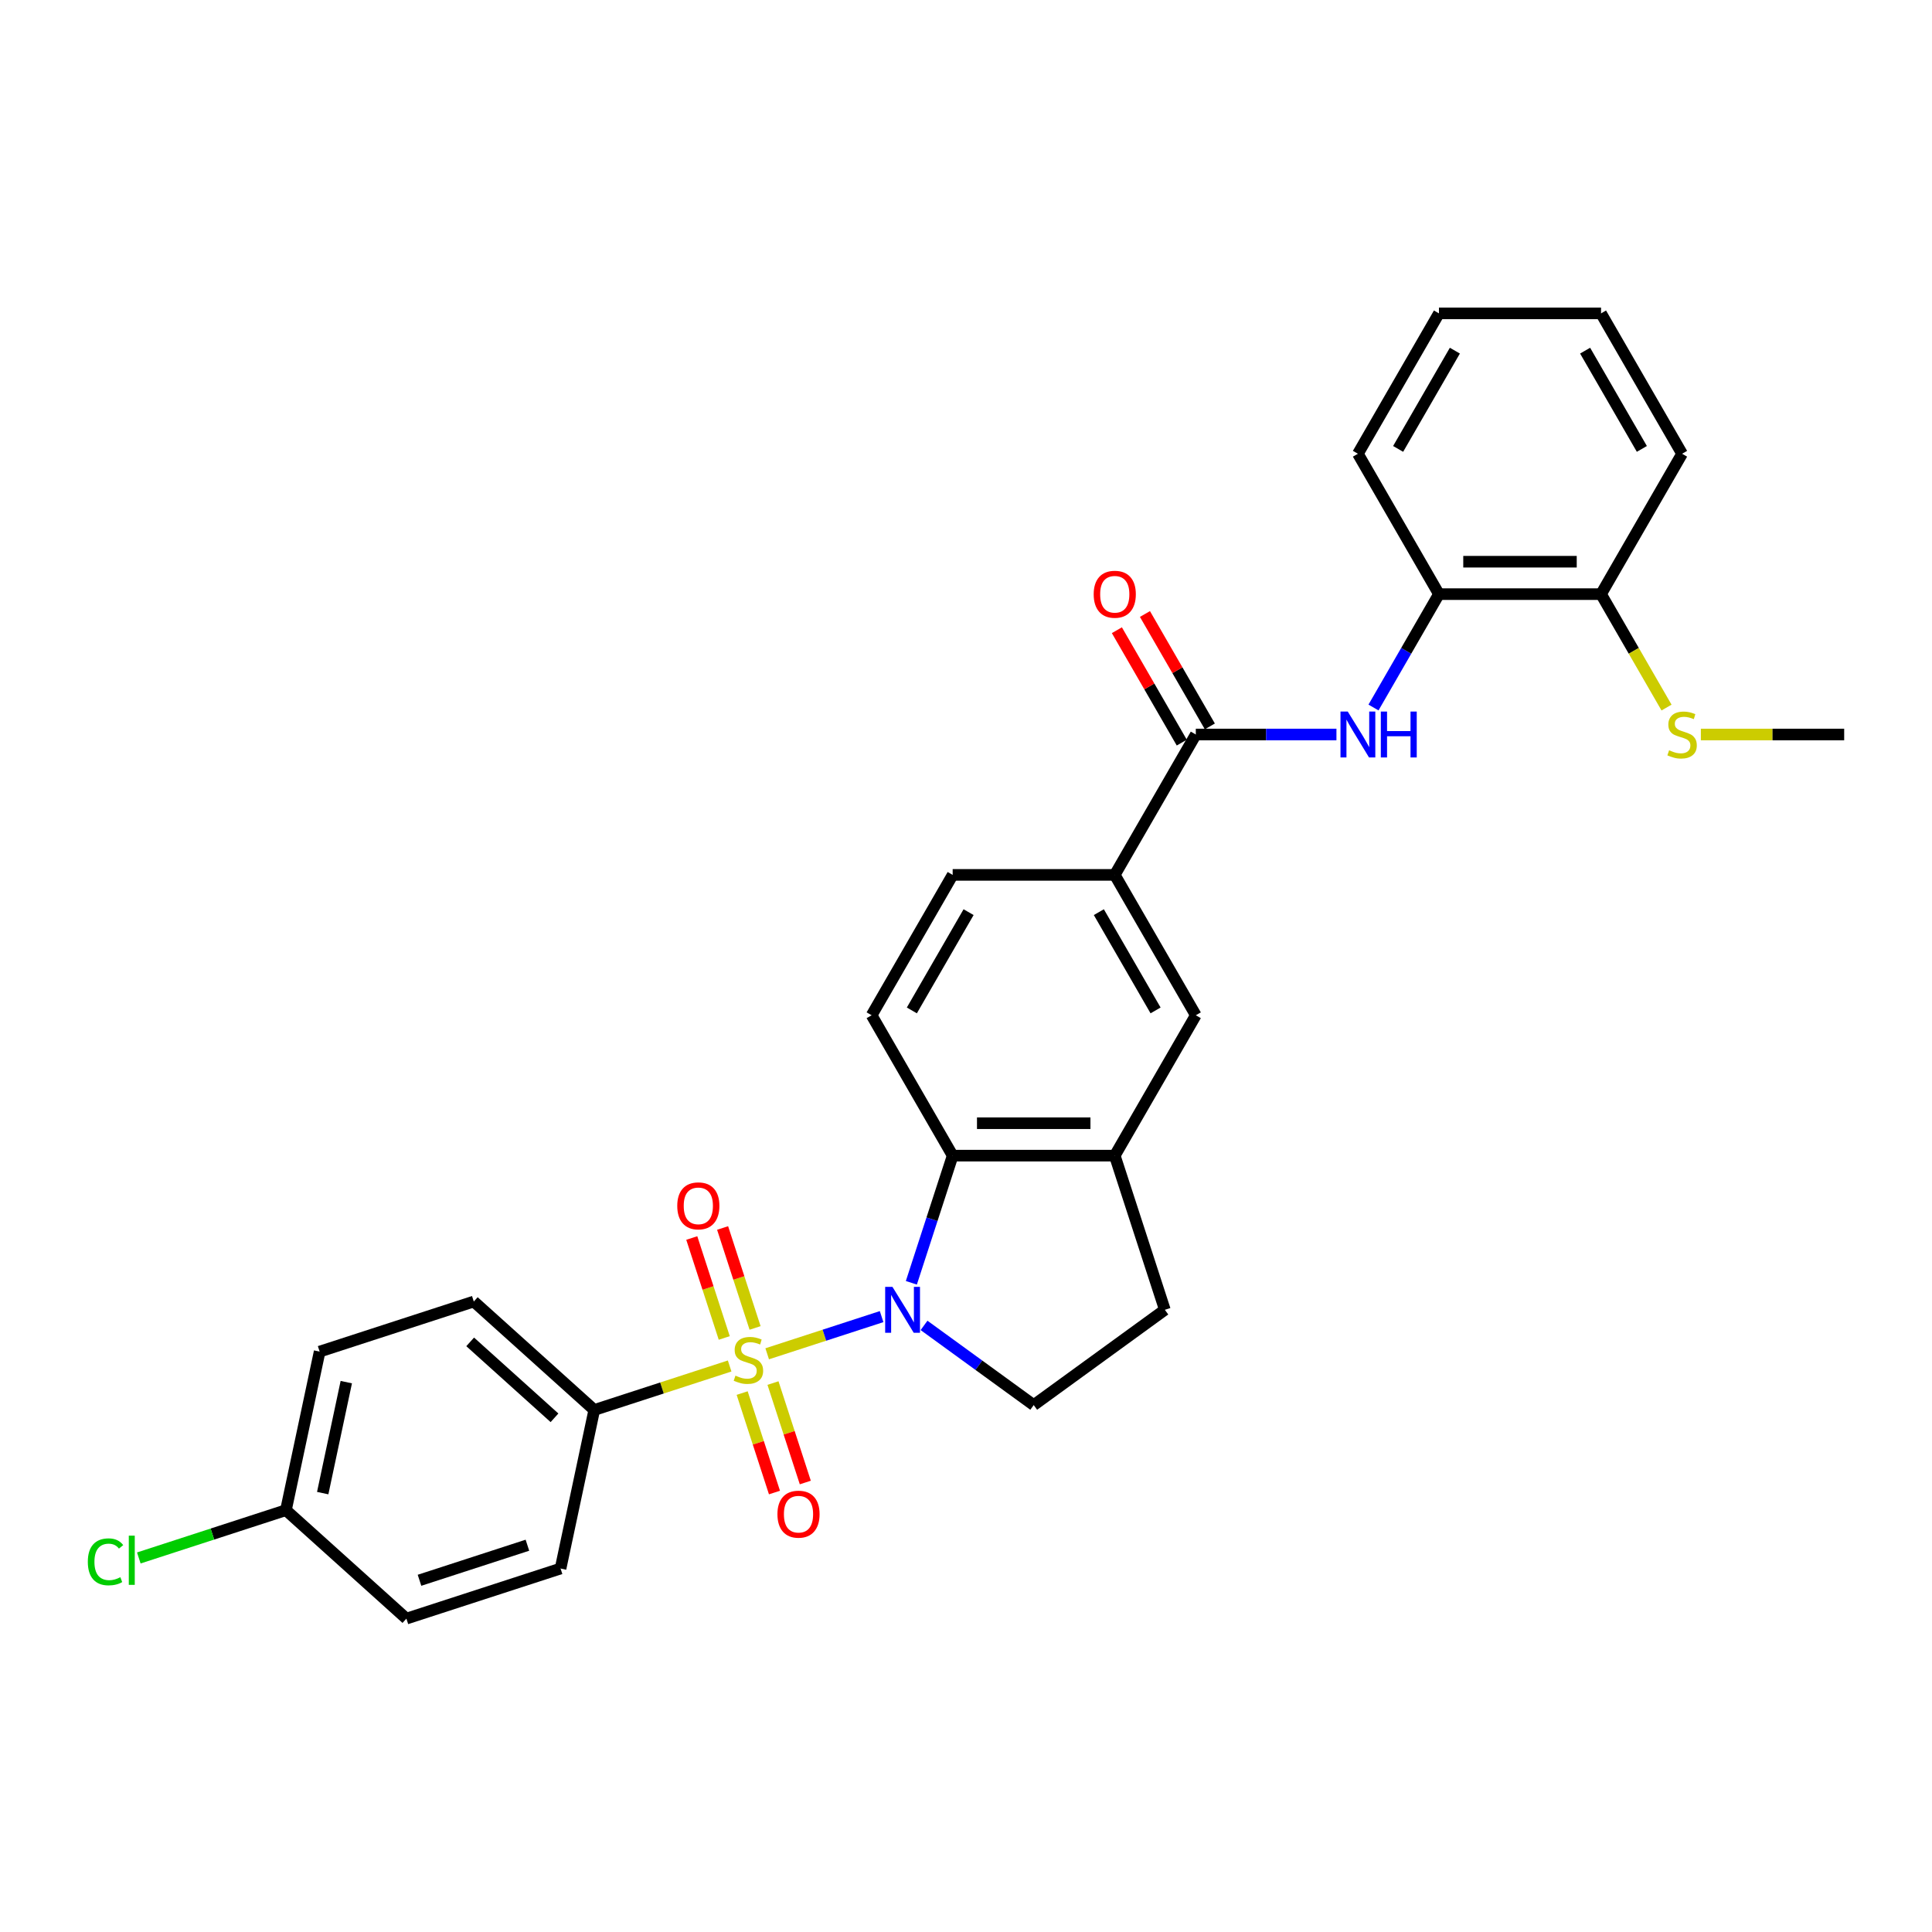 <?xml version='1.0' encoding='iso-8859-1'?>
<svg version='1.1' baseProfile='full'
              xmlns='http://www.w3.org/2000/svg'
                      xmlns:rdkit='http://www.rdkit.org/xml'
                      xmlns:xlink='http://www.w3.org/1999/xlink'
                  xml:space='preserve'
width='1000px' height='1000px' viewBox='0 0 1000 1000'>
<!-- END OF HEADER -->
<rect style='opacity:1.0;fill:#FFFFFF;stroke:none' width='1000' height='1000' x='0' y='0'> </rect>
<path class='bond-0' d='M 397.096,700.72 L 426.708,691.099' style='fill:none;fill-rule:evenodd;stroke:#CCCC00;stroke-width:6px;stroke-linecap:butt;stroke-linejoin:miter;stroke-opacity:1' />
<path class='bond-0' d='M 426.708,691.099 L 456.32,681.477' style='fill:none;fill-rule:evenodd;stroke:#0000FF;stroke-width:6px;stroke-linecap:butt;stroke-linejoin:miter;stroke-opacity:1' />
<path class='bond-5' d='M 377.664,707.034 L 342.626,718.419' style='fill:none;fill-rule:evenodd;stroke:#CCCC00;stroke-width:6px;stroke-linecap:butt;stroke-linejoin:miter;stroke-opacity:1' />
<path class='bond-5' d='M 342.626,718.419 L 307.587,729.803' style='fill:none;fill-rule:evenodd;stroke:#000000;stroke-width:6px;stroke-linecap:butt;stroke-linejoin:miter;stroke-opacity:1' />
<path class='bond-8' d='M 390.829,687.34 L 382.424,661.473' style='fill:none;fill-rule:evenodd;stroke:#CCCC00;stroke-width:6px;stroke-linecap:butt;stroke-linejoin:miter;stroke-opacity:1' />
<path class='bond-8' d='M 382.424,661.473 L 374.019,635.606' style='fill:none;fill-rule:evenodd;stroke:#FF0000;stroke-width:6px;stroke-linecap:butt;stroke-linejoin:miter;stroke-opacity:1' />
<path class='bond-8' d='M 374.87,692.526 L 366.465,666.659' style='fill:none;fill-rule:evenodd;stroke:#CCCC00;stroke-width:6px;stroke-linecap:butt;stroke-linejoin:miter;stroke-opacity:1' />
<path class='bond-8' d='M 366.465,666.659 L 358.06,640.791' style='fill:none;fill-rule:evenodd;stroke:#FF0000;stroke-width:6px;stroke-linecap:butt;stroke-linejoin:miter;stroke-opacity:1' />
<path class='bond-9' d='M 384.139,721.052 L 392.502,746.793' style='fill:none;fill-rule:evenodd;stroke:#CCCC00;stroke-width:6px;stroke-linecap:butt;stroke-linejoin:miter;stroke-opacity:1' />
<path class='bond-9' d='M 392.502,746.793 L 400.866,772.534' style='fill:none;fill-rule:evenodd;stroke:#FF0000;stroke-width:6px;stroke-linecap:butt;stroke-linejoin:miter;stroke-opacity:1' />
<path class='bond-9' d='M 400.097,715.866 L 408.461,741.608' style='fill:none;fill-rule:evenodd;stroke:#CCCC00;stroke-width:6px;stroke-linecap:butt;stroke-linejoin:miter;stroke-opacity:1' />
<path class='bond-9' d='M 408.461,741.608 L 416.825,767.349' style='fill:none;fill-rule:evenodd;stroke:#FF0000;stroke-width:6px;stroke-linecap:butt;stroke-linejoin:miter;stroke-opacity:1' />
<path class='bond-1' d='M 471.715,663.973 L 482.407,631.066' style='fill:none;fill-rule:evenodd;stroke:#0000FF;stroke-width:6px;stroke-linecap:butt;stroke-linejoin:miter;stroke-opacity:1' />
<path class='bond-1' d='M 482.407,631.066 L 493.099,598.158' style='fill:none;fill-rule:evenodd;stroke:#000000;stroke-width:6px;stroke-linecap:butt;stroke-linejoin:miter;stroke-opacity:1' />
<path class='bond-6' d='M 478.281,686.021 L 506.665,706.644' style='fill:none;fill-rule:evenodd;stroke:#0000FF;stroke-width:6px;stroke-linecap:butt;stroke-linejoin:miter;stroke-opacity:1' />
<path class='bond-6' d='M 506.665,706.644 L 535.049,727.266' style='fill:none;fill-rule:evenodd;stroke:#000000;stroke-width:6px;stroke-linecap:butt;stroke-linejoin:miter;stroke-opacity:1' />
<path class='bond-4' d='M 493.099,598.158 L 576.999,598.158' style='fill:none;fill-rule:evenodd;stroke:#000000;stroke-width:6px;stroke-linecap:butt;stroke-linejoin:miter;stroke-opacity:1' />
<path class='bond-4' d='M 505.684,581.378 L 564.414,581.378' style='fill:none;fill-rule:evenodd;stroke:#000000;stroke-width:6px;stroke-linecap:butt;stroke-linejoin:miter;stroke-opacity:1' />
<path class='bond-11' d='M 493.099,598.158 L 451.15,525.499' style='fill:none;fill-rule:evenodd;stroke:#000000;stroke-width:6px;stroke-linecap:butt;stroke-linejoin:miter;stroke-opacity:1' />
<path class='bond-2' d='M 618.948,380.181 L 576.999,452.84' style='fill:none;fill-rule:evenodd;stroke:#000000;stroke-width:6px;stroke-linecap:butt;stroke-linejoin:miter;stroke-opacity:1' />
<path class='bond-3' d='M 618.948,380.181 L 655.344,380.181' style='fill:none;fill-rule:evenodd;stroke:#000000;stroke-width:6px;stroke-linecap:butt;stroke-linejoin:miter;stroke-opacity:1' />
<path class='bond-3' d='M 655.344,380.181 L 691.739,380.181' style='fill:none;fill-rule:evenodd;stroke:#0000FF;stroke-width:6px;stroke-linecap:butt;stroke-linejoin:miter;stroke-opacity:1' />
<path class='bond-14' d='M 626.214,375.986 L 609.42,346.897' style='fill:none;fill-rule:evenodd;stroke:#000000;stroke-width:6px;stroke-linecap:butt;stroke-linejoin:miter;stroke-opacity:1' />
<path class='bond-14' d='M 609.42,346.897 L 592.625,317.808' style='fill:none;fill-rule:evenodd;stroke:#FF0000;stroke-width:6px;stroke-linecap:butt;stroke-linejoin:miter;stroke-opacity:1' />
<path class='bond-14' d='M 611.682,384.376 L 594.888,355.287' style='fill:none;fill-rule:evenodd;stroke:#000000;stroke-width:6px;stroke-linecap:butt;stroke-linejoin:miter;stroke-opacity:1' />
<path class='bond-14' d='M 594.888,355.287 L 578.093,326.198' style='fill:none;fill-rule:evenodd;stroke:#FF0000;stroke-width:6px;stroke-linecap:butt;stroke-linejoin:miter;stroke-opacity:1' />
<path class='bond-12' d='M 710.918,366.203 L 727.857,336.863' style='fill:none;fill-rule:evenodd;stroke:#0000FF;stroke-width:6px;stroke-linecap:butt;stroke-linejoin:miter;stroke-opacity:1' />
<path class='bond-12' d='M 727.857,336.863 L 744.797,307.522' style='fill:none;fill-rule:evenodd;stroke:#000000;stroke-width:6px;stroke-linecap:butt;stroke-linejoin:miter;stroke-opacity:1' />
<path class='bond-10' d='M 576.999,598.158 L 618.948,525.499' style='fill:none;fill-rule:evenodd;stroke:#000000;stroke-width:6px;stroke-linecap:butt;stroke-linejoin:miter;stroke-opacity:1' />
<path class='bond-30' d='M 576.999,598.158 L 602.925,677.951' style='fill:none;fill-rule:evenodd;stroke:#000000;stroke-width:6px;stroke-linecap:butt;stroke-linejoin:miter;stroke-opacity:1' />
<path class='bond-17' d='M 307.587,729.803 L 245.238,673.664' style='fill:none;fill-rule:evenodd;stroke:#000000;stroke-width:6px;stroke-linecap:butt;stroke-linejoin:miter;stroke-opacity:1' />
<path class='bond-17' d='M 287.007,733.852 L 243.362,694.555' style='fill:none;fill-rule:evenodd;stroke:#000000;stroke-width:6px;stroke-linecap:butt;stroke-linejoin:miter;stroke-opacity:1' />
<path class='bond-18' d='M 307.587,729.803 L 290.143,811.869' style='fill:none;fill-rule:evenodd;stroke:#000000;stroke-width:6px;stroke-linecap:butt;stroke-linejoin:miter;stroke-opacity:1' />
<path class='bond-13' d='M 535.049,727.266 L 602.925,677.951' style='fill:none;fill-rule:evenodd;stroke:#000000;stroke-width:6px;stroke-linecap:butt;stroke-linejoin:miter;stroke-opacity:1' />
<path class='bond-7' d='M 576.999,452.84 L 493.099,452.84' style='fill:none;fill-rule:evenodd;stroke:#000000;stroke-width:6px;stroke-linecap:butt;stroke-linejoin:miter;stroke-opacity:1' />
<path class='bond-31' d='M 576.999,452.84 L 618.948,525.499' style='fill:none;fill-rule:evenodd;stroke:#000000;stroke-width:6px;stroke-linecap:butt;stroke-linejoin:miter;stroke-opacity:1' />
<path class='bond-31' d='M 568.759,472.129 L 598.124,522.99' style='fill:none;fill-rule:evenodd;stroke:#000000;stroke-width:6px;stroke-linecap:butt;stroke-linejoin:miter;stroke-opacity:1' />
<path class='bond-15' d='M 451.15,525.499 L 493.099,452.84' style='fill:none;fill-rule:evenodd;stroke:#000000;stroke-width:6px;stroke-linecap:butt;stroke-linejoin:miter;stroke-opacity:1' />
<path class='bond-15' d='M 471.974,522.99 L 501.339,472.129' style='fill:none;fill-rule:evenodd;stroke:#000000;stroke-width:6px;stroke-linecap:butt;stroke-linejoin:miter;stroke-opacity:1' />
<path class='bond-16' d='M 744.797,307.522 L 828.696,307.522' style='fill:none;fill-rule:evenodd;stroke:#000000;stroke-width:6px;stroke-linecap:butt;stroke-linejoin:miter;stroke-opacity:1' />
<path class='bond-16' d='M 757.382,290.742 L 816.112,290.742' style='fill:none;fill-rule:evenodd;stroke:#000000;stroke-width:6px;stroke-linecap:butt;stroke-linejoin:miter;stroke-opacity:1' />
<path class='bond-24' d='M 744.797,307.522 L 702.848,234.863' style='fill:none;fill-rule:evenodd;stroke:#000000;stroke-width:6px;stroke-linecap:butt;stroke-linejoin:miter;stroke-opacity:1' />
<path class='bond-19' d='M 828.696,307.522 L 845.646,336.88' style='fill:none;fill-rule:evenodd;stroke:#000000;stroke-width:6px;stroke-linecap:butt;stroke-linejoin:miter;stroke-opacity:1' />
<path class='bond-19' d='M 845.646,336.88 L 862.596,366.237' style='fill:none;fill-rule:evenodd;stroke:#CCCC00;stroke-width:6px;stroke-linecap:butt;stroke-linejoin:miter;stroke-opacity:1' />
<path class='bond-25' d='M 828.696,307.522 L 870.646,234.863' style='fill:none;fill-rule:evenodd;stroke:#000000;stroke-width:6px;stroke-linecap:butt;stroke-linejoin:miter;stroke-opacity:1' />
<path class='bond-21' d='M 245.238,673.664 L 165.445,699.59' style='fill:none;fill-rule:evenodd;stroke:#000000;stroke-width:6px;stroke-linecap:butt;stroke-linejoin:miter;stroke-opacity:1' />
<path class='bond-22' d='M 290.143,811.869 L 210.35,837.796' style='fill:none;fill-rule:evenodd;stroke:#000000;stroke-width:6px;stroke-linecap:butt;stroke-linejoin:miter;stroke-opacity:1' />
<path class='bond-22' d='M 272.989,799.8 L 217.134,817.948' style='fill:none;fill-rule:evenodd;stroke:#000000;stroke-width:6px;stroke-linecap:butt;stroke-linejoin:miter;stroke-opacity:1' />
<path class='bond-26' d='M 880.362,380.181 L 917.454,380.181' style='fill:none;fill-rule:evenodd;stroke:#CCCC00;stroke-width:6px;stroke-linecap:butt;stroke-linejoin:miter;stroke-opacity:1' />
<path class='bond-26' d='M 917.454,380.181 L 954.545,380.181' style='fill:none;fill-rule:evenodd;stroke:#000000;stroke-width:6px;stroke-linecap:butt;stroke-linejoin:miter;stroke-opacity:1' />
<path class='bond-20' d='M 148.001,781.656 L 210.35,837.796' style='fill:none;fill-rule:evenodd;stroke:#000000;stroke-width:6px;stroke-linecap:butt;stroke-linejoin:miter;stroke-opacity:1' />
<path class='bond-23' d='M 148.001,781.656 L 109.925,794.028' style='fill:none;fill-rule:evenodd;stroke:#000000;stroke-width:6px;stroke-linecap:butt;stroke-linejoin:miter;stroke-opacity:1' />
<path class='bond-23' d='M 109.925,794.028 L 71.849,806.399' style='fill:none;fill-rule:evenodd;stroke:#00CC00;stroke-width:6px;stroke-linecap:butt;stroke-linejoin:miter;stroke-opacity:1' />
<path class='bond-29' d='M 148.001,781.656 L 165.445,699.59' style='fill:none;fill-rule:evenodd;stroke:#000000;stroke-width:6px;stroke-linecap:butt;stroke-linejoin:miter;stroke-opacity:1' />
<path class='bond-29' d='M 167.031,772.835 L 179.241,715.389' style='fill:none;fill-rule:evenodd;stroke:#000000;stroke-width:6px;stroke-linecap:butt;stroke-linejoin:miter;stroke-opacity:1' />
<path class='bond-27' d='M 702.848,234.863 L 744.797,162.204' style='fill:none;fill-rule:evenodd;stroke:#000000;stroke-width:6px;stroke-linecap:butt;stroke-linejoin:miter;stroke-opacity:1' />
<path class='bond-27' d='M 723.672,232.354 L 753.037,181.493' style='fill:none;fill-rule:evenodd;stroke:#000000;stroke-width:6px;stroke-linecap:butt;stroke-linejoin:miter;stroke-opacity:1' />
<path class='bond-32' d='M 870.646,234.863 L 828.696,162.204' style='fill:none;fill-rule:evenodd;stroke:#000000;stroke-width:6px;stroke-linecap:butt;stroke-linejoin:miter;stroke-opacity:1' />
<path class='bond-32' d='M 849.822,232.354 L 820.457,181.493' style='fill:none;fill-rule:evenodd;stroke:#000000;stroke-width:6px;stroke-linecap:butt;stroke-linejoin:miter;stroke-opacity:1' />
<path class='bond-28' d='M 744.797,162.204 L 828.696,162.204' style='fill:none;fill-rule:evenodd;stroke:#000000;stroke-width:6px;stroke-linecap:butt;stroke-linejoin:miter;stroke-opacity:1' />
<path  class='atom-0' d='M 380.668 712.032
Q 380.937 712.133, 382.044 712.603
Q 383.151 713.073, 384.36 713.375
Q 385.601 713.643, 386.809 713.643
Q 389.058 713.643, 390.367 712.569
Q 391.676 711.462, 391.676 709.549
Q 391.676 708.24, 391.004 707.435
Q 390.367 706.629, 389.36 706.193
Q 388.353 705.757, 386.675 705.253
Q 384.561 704.615, 383.286 704.011
Q 382.044 703.407, 381.138 702.132
Q 380.265 700.857, 380.265 698.709
Q 380.265 695.722, 382.279 693.876
Q 384.326 692.031, 388.353 692.031
Q 391.105 692.031, 394.226 693.339
L 393.454 695.924
Q 390.602 694.749, 388.454 694.749
Q 386.138 694.749, 384.863 695.722
Q 383.588 696.662, 383.621 698.306
Q 383.621 699.582, 384.259 700.353
Q 384.93 701.125, 385.87 701.562
Q 386.843 701.998, 388.454 702.501
Q 390.602 703.172, 391.877 703.844
Q 393.152 704.515, 394.058 705.891
Q 394.998 707.233, 394.998 709.549
Q 394.998 712.838, 392.783 714.616
Q 390.602 716.361, 386.944 716.361
Q 384.829 716.361, 383.219 715.892
Q 381.641 715.455, 379.762 714.683
L 380.668 712.032
' fill='#CCCC00'/>
<path  class='atom-1' d='M 461.921 666.071
L 469.707 678.656
Q 470.479 679.897, 471.72 682.146
Q 472.962 684.394, 473.029 684.529
L 473.029 666.071
L 476.184 666.071
L 476.184 689.831
L 472.928 689.831
L 464.572 676.072
Q 463.599 674.461, 462.558 672.615
Q 461.552 670.769, 461.25 670.199
L 461.25 689.831
L 458.162 689.831
L 458.162 666.071
L 461.921 666.071
' fill='#0000FF'/>
<path  class='atom-4' d='M 697.595 368.301
L 705.381 380.886
Q 706.153 382.128, 707.395 384.376
Q 708.637 386.625, 708.704 386.759
L 708.704 368.301
L 711.858 368.301
L 711.858 392.061
L 708.603 392.061
L 700.247 378.302
Q 699.273 376.691, 698.233 374.845
Q 697.226 372.999, 696.924 372.429
L 696.924 392.061
L 693.837 392.061
L 693.837 368.301
L 697.595 368.301
' fill='#0000FF'/>
<path  class='atom-4' d='M 714.711 368.301
L 717.933 368.301
L 717.933 378.402
L 730.081 378.402
L 730.081 368.301
L 733.303 368.301
L 733.303 392.061
L 730.081 392.061
L 730.081 381.087
L 717.933 381.087
L 717.933 392.061
L 714.711 392.061
L 714.711 368.301
' fill='#0000FF'/>
<path  class='atom-9' d='M 350.547 624.151
Q 350.547 618.446, 353.366 615.258
Q 356.185 612.07, 361.454 612.07
Q 366.723 612.07, 369.542 615.258
Q 372.361 618.446, 372.361 624.151
Q 372.361 629.924, 369.508 633.212
Q 366.655 636.468, 361.454 636.468
Q 356.218 636.468, 353.366 633.212
Q 350.547 629.957, 350.547 624.151
M 361.454 633.783
Q 365.078 633.783, 367.025 631.367
Q 369.005 628.917, 369.005 624.151
Q 369.005 619.487, 367.025 617.137
Q 365.078 614.755, 361.454 614.755
Q 357.829 614.755, 355.849 617.104
Q 353.903 619.453, 353.903 624.151
Q 353.903 628.95, 355.849 631.367
Q 357.829 633.783, 361.454 633.783
' fill='#FF0000'/>
<path  class='atom-10' d='M 402.399 783.737
Q 402.399 778.032, 405.218 774.844
Q 408.037 771.656, 413.306 771.656
Q 418.575 771.656, 421.394 774.844
Q 424.213 778.032, 424.213 783.737
Q 424.213 789.51, 421.361 792.798
Q 418.508 796.054, 413.306 796.054
Q 408.071 796.054, 405.218 792.798
Q 402.399 789.543, 402.399 783.737
M 413.306 793.369
Q 416.931 793.369, 418.877 790.953
Q 420.857 788.503, 420.857 783.737
Q 420.857 779.072, 418.877 776.723
Q 416.931 774.341, 413.306 774.341
Q 409.682 774.341, 407.702 776.69
Q 405.755 779.039, 405.755 783.737
Q 405.755 788.536, 407.702 790.953
Q 409.682 793.369, 413.306 793.369
' fill='#FF0000'/>
<path  class='atom-15' d='M 566.092 307.589
Q 566.092 301.884, 568.911 298.696
Q 571.73 295.508, 576.999 295.508
Q 582.267 295.508, 585.086 298.696
Q 587.905 301.884, 587.905 307.589
Q 587.905 313.362, 585.053 316.65
Q 582.2 319.906, 576.999 319.906
Q 571.763 319.906, 568.911 316.65
Q 566.092 313.395, 566.092 307.589
M 576.999 317.221
Q 580.623 317.221, 582.569 314.805
Q 584.55 312.355, 584.55 307.589
Q 584.55 302.924, 582.569 300.575
Q 580.623 298.193, 576.999 298.193
Q 573.374 298.193, 571.394 300.542
Q 569.448 302.891, 569.448 307.589
Q 569.448 312.388, 571.394 314.805
Q 573.374 317.221, 576.999 317.221
' fill='#FF0000'/>
<path  class='atom-20' d='M 863.934 388.336
Q 864.203 388.437, 865.31 388.907
Q 866.418 389.376, 867.626 389.678
Q 868.867 389.947, 870.076 389.947
Q 872.324 389.947, 873.633 388.873
Q 874.942 387.766, 874.942 385.853
Q 874.942 384.544, 874.271 383.738
Q 873.633 382.933, 872.626 382.497
Q 871.619 382.06, 869.941 381.557
Q 867.827 380.919, 866.552 380.315
Q 865.31 379.711, 864.404 378.436
Q 863.531 377.161, 863.531 375.013
Q 863.531 372.026, 865.545 370.18
Q 867.592 368.335, 871.619 368.335
Q 874.371 368.335, 877.492 369.643
L 876.72 372.227
Q 873.868 371.053, 871.72 371.053
Q 869.404 371.053, 868.129 372.026
Q 866.854 372.966, 866.887 374.61
Q 866.887 375.885, 867.525 376.657
Q 868.196 377.429, 869.136 377.865
Q 870.109 378.302, 871.72 378.805
Q 873.868 379.476, 875.143 380.148
Q 876.418 380.819, 877.325 382.195
Q 878.264 383.537, 878.264 385.853
Q 878.264 389.142, 876.049 390.92
Q 873.868 392.665, 870.21 392.665
Q 868.096 392.665, 866.485 392.195
Q 864.907 391.759, 863.028 390.987
L 863.934 388.336
' fill='#CCCC00'/>
<path  class='atom-24' d='M 45.455 808.405
Q 45.455 802.498, 48.206 799.411
Q 50.992 796.29, 56.261 796.29
Q 61.16 796.29, 63.778 799.746
L 61.563 801.558
Q 59.65 799.041, 56.261 799.041
Q 52.67 799.041, 50.757 801.458
Q 48.878 803.841, 48.878 808.405
Q 48.878 813.103, 50.824 815.519
Q 52.804 817.936, 56.63 817.936
Q 59.248 817.936, 62.301 816.358
L 63.241 818.875
Q 61.999 819.681, 60.12 820.151
Q 58.241 820.62, 56.16 820.62
Q 50.992 820.62, 48.206 817.466
Q 45.455 814.311, 45.455 808.405
' fill='#00CC00'/>
<path  class='atom-24' d='M 66.664 794.847
L 69.752 794.847
L 69.752 820.318
L 66.664 820.318
L 66.664 794.847
' fill='#00CC00'/>
</svg>
